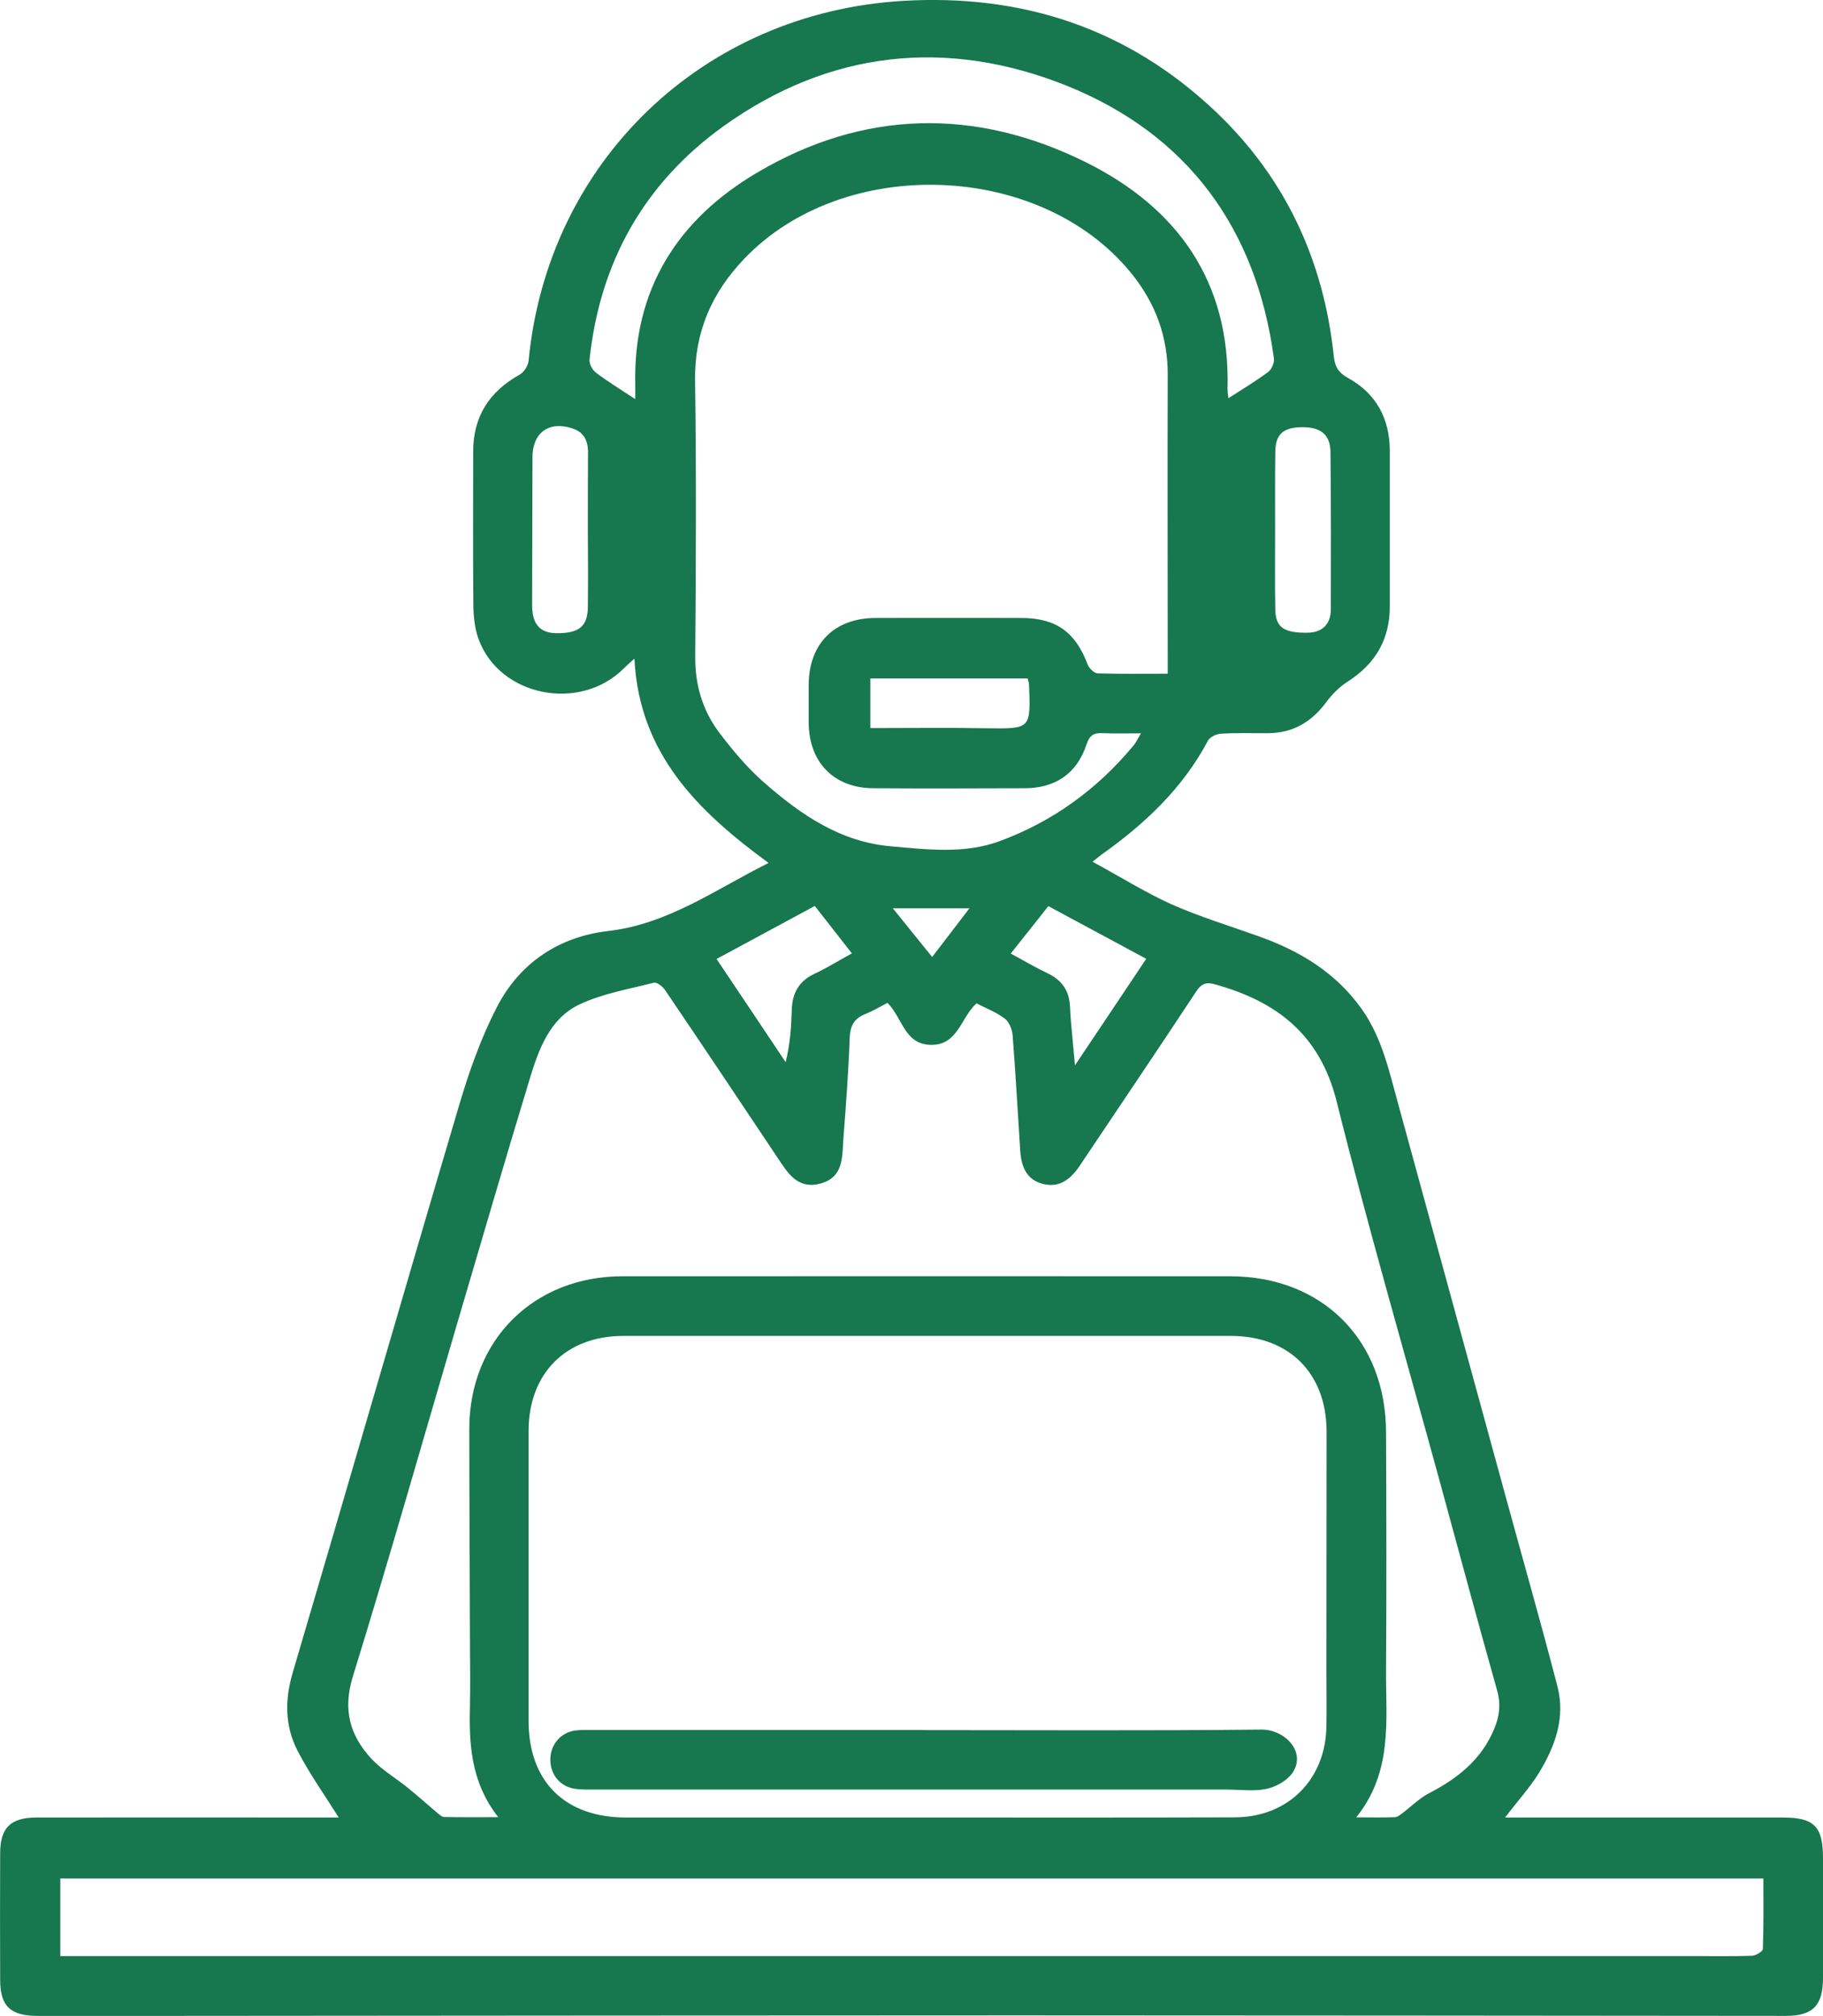 <?xml version="1.0" encoding="UTF-8"?>
<svg id="Capa_1" data-name="Capa 1" xmlns="http://www.w3.org/2000/svg" viewBox="0 0 107.64 119">
  <defs>
    <style>
      .cls-1 {
        fill: #17774f;
      }
    </style>
  </defs>
  <path class="cls-1" d="m105.27,107.29h-16.4c.75-.99,1.47-1.77,2.02-2.67.93-1.53,1.54-3.22,1.08-5.03-.98-3.79-2.06-7.55-3.09-11.33-2.11-7.69-4.21-15.38-6.32-23.08-.53-1.92-.95-3.89-2.13-5.58-1.54-2.18-3.68-3.47-6.14-4.34-1.7-.61-3.45-1.14-5.1-1.87-1.58-.71-3.07-1.65-4.68-2.52.24-.19.38-.31.53-.42,2.55-1.81,4.79-3.91,6.28-6.72.12-.22.5-.41.78-.42.93-.06,1.88-.02,2.82-.03,1.44-.02,2.53-.67,3.38-1.82.35-.47.78-.91,1.27-1.22,1.64-1.05,2.5-2.5,2.49-4.46,0-3.07,0-6.14,0-9.2-.01-1.88-.81-3.36-2.47-4.27-.57-.32-.78-.67-.84-1.32-.6-5.64-2.86-10.51-7-14.43C66.59,1.68,60.39-.36,53.34.05c-11.84.69-21.01,9.5-22.13,21.26-.03.28-.27.66-.52.8-1.81,1.01-2.76,2.49-2.75,4.58,0,2.98-.02,5.95.01,8.93,0,.72.07,1.48.32,2.14,1.26,3.37,5.98,4.28,8.56,1.7.17-.17.36-.34.63-.58.28,5.62,3.74,9,7.92,12.06-3.16,1.58-5.93,3.61-9.48,4.02-2.91.34-5.23,1.89-6.57,4.51-.95,1.84-1.65,3.84-2.24,5.84-3.3,11.14-6.52,22.3-9.81,33.44-.47,1.6-.46,3.15.29,4.6.7,1.35,1.59,2.6,2.43,3.94h-.85c-5.67,0-11.35-.01-17.03,0-1.5.01-2.11.62-2.11,2.1-.01,2.49-.01,4.98,0,7.48,0,1.55.6,2.12,2.17,2.13h8.1c16.6-.01,33.21-.03,49.81-.03,15.12,0,30.24.02,45.35.03,1.6,0,2.19-.6,2.2-2.21v-7.1c0-1.87-.52-2.4-2.37-2.4Zm-37.59-50.69c-1.38,2.07-2.71,4.05-4.21,6.29-.11-1.33-.24-2.39-.29-3.45-.04-.95-.47-1.58-1.33-1.99-.7-.33-1.37-.73-2.17-1.16.78-.98,1.49-1.87,2.22-2.8,1.95,1.05,3.84,2.07,5.78,3.11Zm7.61-25.34c0-1.52-.01-3.04.01-4.56,0-1.04.45-1.46,1.51-1.48,1.16-.03,1.74.42,1.75,1.48.03,3.1.03,6.19.02,9.29-.01.87-.52,1.35-1.37,1.36-1.39.02-1.89-.31-1.91-1.36-.03-1.58-.01-3.15-.01-4.73Zm-40.58.07c.01,1.49.02,2.98,0,4.46,0,1.18-.5,1.59-1.82,1.59-1,0-1.47-.53-1.47-1.65.01-2.92.01-5.83.02-8.74,0-1.45.98-2.16,2.36-1.7.66.21.92.71.92,1.4-.01,1.55-.01,3.09-.01,4.64Zm.46-9.35c-.2-.15-.39-.51-.36-.76.61-5.75,3.23-10.41,7.91-13.77,6.27-4.49,13.2-5.21,20.24-2.4,7.15,2.87,11.23,8.43,12.26,16.12.03.25-.14.64-.34.79-.75.55-1.54,1.03-2.35,1.55,0-.13-.06-.35-.05-.57.17-6.32-2.96-10.68-8.38-13.37-6.5-3.22-13.11-3.1-19.41.63-4.69,2.77-7.32,6.9-7.18,12.53,0,.29,0,.58,0,.83-.87-.57-1.63-1.04-2.35-1.58Zm9.93,24.2c-.99-.87-1.86-1.91-2.66-2.97-.96-1.29-1.4-2.78-1.39-4.44.04-5.43.07-10.86-.01-16.3-.04-2.85.98-5.19,2.92-7.21,5.88-6.14,17.47-5.72,22.82.85,1.43,1.75,2.18,3.75,2.17,6.04-.02,5.52,0,11.05,0,16.58v1.04c-1.48,0-2.81.02-4.14-.02-.2-.01-.49-.29-.58-.5-.72-1.93-1.86-2.76-3.9-2.77-2.88,0-5.77-.01-8.65,0-2.41.01-3.91,1.51-3.93,3.92,0,.76,0,1.52,0,2.28.02,2.33,1.5,3.84,3.81,3.85,2.98.02,5.95.01,8.93,0,1.82,0,3.09-.86,3.66-2.57.18-.55.42-.71.95-.68.7.03,1.4.01,2.27.01-.19.31-.29.55-.45.73-2.14,2.58-4.78,4.49-7.91,5.64-2.07.76-4.25.49-6.4.3-3.01-.26-5.34-1.88-7.51-3.78Zm13.16-3.19c-2.28-.04-4.55-.01-6.87-.01v-2.93h9.29c.04.18.08.27.08.36.1,2.64.1,2.61-2.5,2.58Zm-1.02,10.63c-.79,1.04-1.48,1.93-2.2,2.87-.77-.94-1.5-1.86-2.32-2.87h4.52Zm-9.13-.14c.73.94,1.42,1.81,2.19,2.8-.79.43-1.47.86-2.2,1.2-.95.44-1.33,1.17-1.35,2.17-.03,1-.1,1.99-.36,3.05-1.34-2-2.68-4.01-4.08-6.09,1.93-1.04,3.81-2.06,5.8-3.13Zm-27.28,45.5c2.15-6.95,4.14-13.96,6.19-20.94,1.42-4.8,2.81-9.6,4.27-14.39.52-1.72,1.18-3.52,2.91-4.35,1.37-.65,2.93-.91,4.41-1.29.18-.04.53.23.67.45,2.21,3.26,4.4,6.54,6.59,9.82.62.92,1.19,1.95,2.56,1.59,1.4-.37,1.29-1.59,1.37-2.67.15-1.97.3-3.94.37-5.91.02-.74.27-1.18.95-1.44.44-.18.86-.43,1.28-.65.89.87,1,2.49,2.61,2.48,1.57-.01,1.72-1.62,2.65-2.45.56.29,1.17.52,1.67.9.25.19.43.63.46.97.18,2.27.3,4.55.45,6.82.07,1.12.49,1.74,1.31,1.96.88.23,1.56-.11,2.2-1.06,2.3-3.43,4.61-6.85,6.88-10.29.31-.48.61-.57,1.12-.42,3.63,1.01,6.18,2.95,7.17,6.9,1.88,7.53,4.05,14.98,6.1,22.47,1.12,4.1,2.22,8.2,3.37,12.28.24.82.15,1.55-.16,2.29-.75,1.82-2.17,2.94-3.86,3.81-.57.3-1.04.78-1.56,1.17-.13.1-.29.23-.44.24-.69.03-1.38.01-2.29.01,2.18-2.71,1.74-5.75,1.76-8.7.03-4.68.02-9.35,0-14.03-.01-5.46-3.78-9.21-9.21-9.21-11.96,0-23.92-.01-35.88,0-5.23,0-9.03,3.77-9.04,8.99,0,4.34.03,8.68.04,13.02.01,1.06.02,2.13,0,3.19-.06,2.32.01,4.61,1.67,6.73-1.23,0-2.21.01-3.2-.01-.12,0-.25-.12-.36-.21-.58-.49-1.15-1-1.75-1.49-.72-.59-1.56-1.07-2.19-1.75-1.26-1.37-1.69-2.88-1.09-4.83Zm57.49,2.91c-.04,3.15-2.26,5.38-5.41,5.39-6.04.02-12.08.01-18.12.01h-17.85c-3.59-.01-5.73-2.13-5.73-5.71,0-5.71,0-11.41,0-17.12.01-3.39,2.2-5.59,5.58-5.6,11.96,0,23.92,0,35.88,0,3.45,0,5.65,2.21,5.66,5.64,0,4.71-.01,9.41-.01,14.12,0,1.09.02,2.18,0,3.27Zm25.77,13.16c-.01.15-.41.39-.64.4-1.12.04-2.24.02-3.36.02H3.56v-4.58h100.56c0,1.4.02,2.78-.03,4.16Z"/>
  <path class="cls-1" d="m54.46,102.13c6.68,0,13.35.04,20.03-.03,1.37-.01,2.67,1.32,1.82,2.56-.32.46-.97.82-1.53.94-.75.16-1.57.04-2.36.04-12.47,0-24.95,0-37.42,0-.39,0-.8.01-1.18-.07-.85-.18-1.38-.94-1.32-1.82.05-.83.65-1.49,1.48-1.6.33-.04.67-.03,1-.03,6.49,0,12.99,0,19.48,0Z"/>
</svg>
